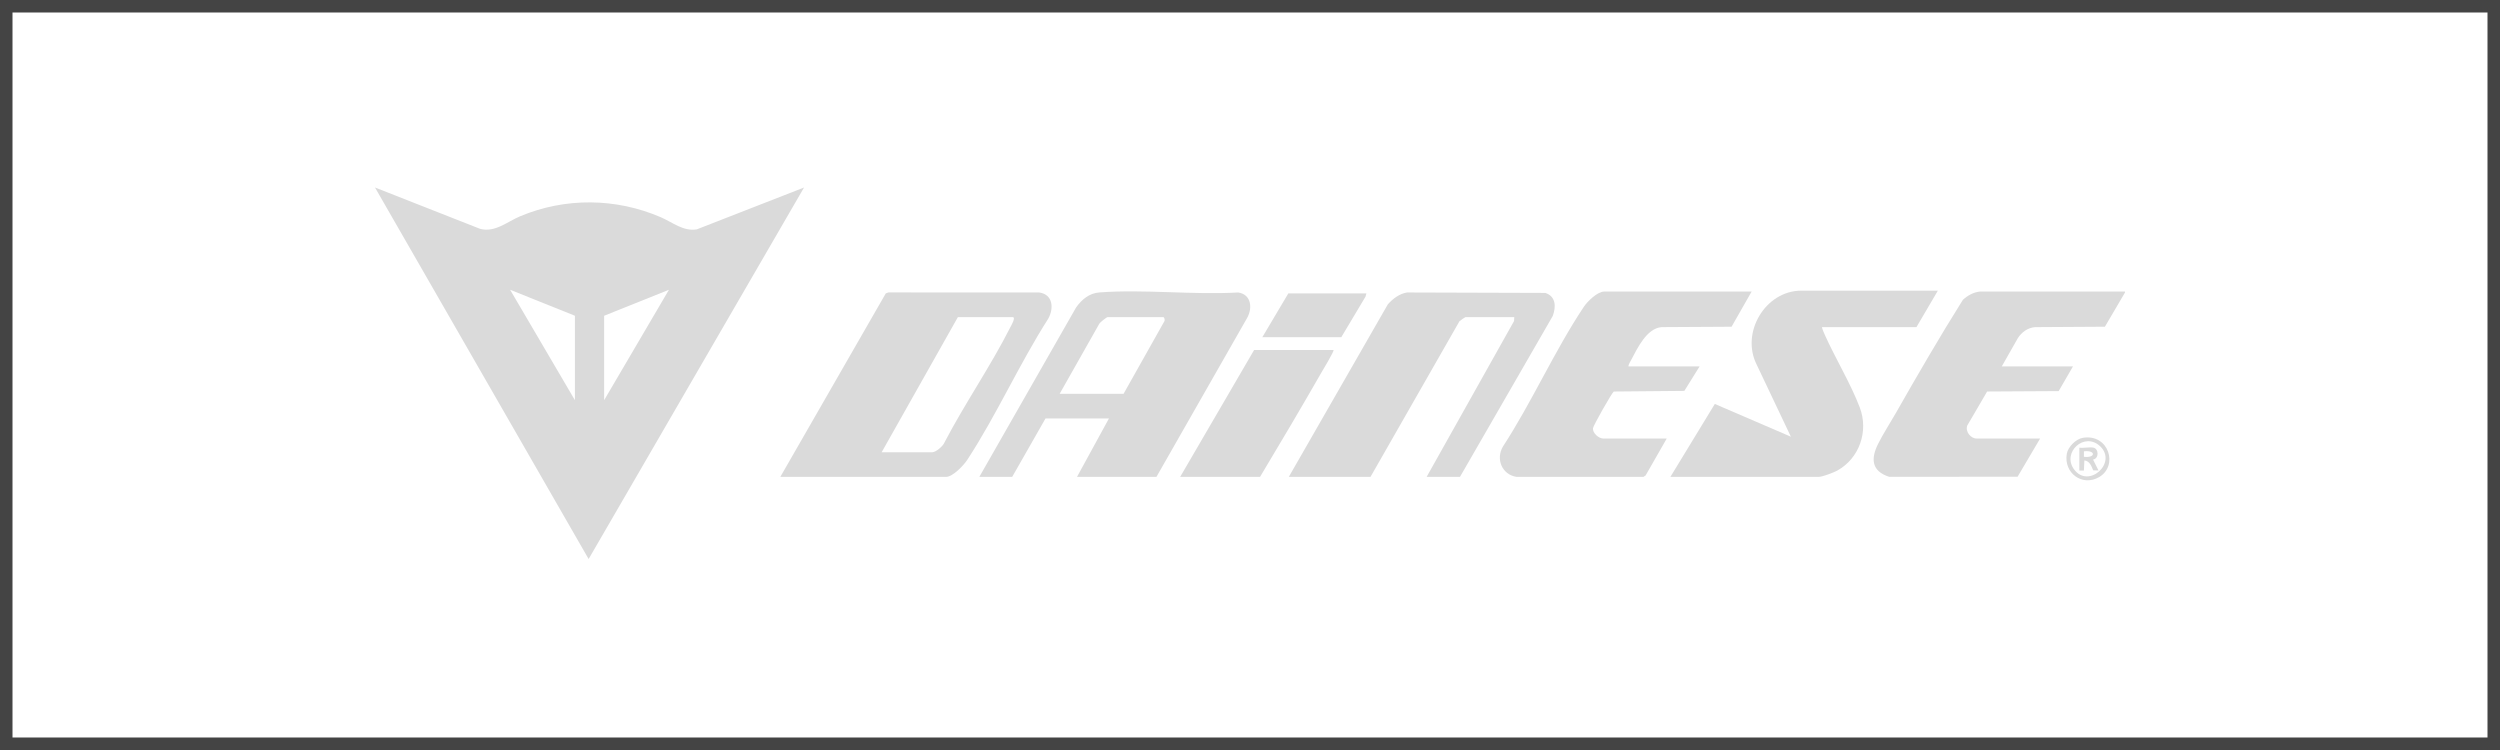 <svg width="200" height="60" viewBox="0 0 200 60" fill="none" xmlns="http://www.w3.org/2000/svg">
<rect x="0.5" y="0.5" width="199" height="59" stroke="#444444"/>
<path d="M170 23.325V23.398L168.393 26.137L162.803 26.171C162.22 26.219 161.73 26.575 161.425 27.056L160.141 29.314H165.837L164.693 31.288L158.971 31.321L157.382 34.04C157.204 34.524 157.655 35.083 158.132 35.083H163.208L161.407 38.139L151.128 38.144C149.723 37.689 149.651 36.712 150.243 35.52C150.641 34.719 151.205 33.854 151.657 33.062C153.395 30.009 155.171 26.948 157.035 23.98C157.423 23.632 157.888 23.371 158.421 23.322L170 23.325V23.325Z" fill="#DADADA"/>
<path d="M64.324 15L47.09 44.722L30 15L38.412 18.309C39.61 18.619 40.57 17.738 41.613 17.301C45.223 15.788 49.266 15.83 52.856 17.375C53.801 17.782 54.653 18.522 55.737 18.352L64.324 15ZM45.993 32.016V25.261L40.808 23.18L45.993 32.016ZM48.33 25.261V32.016L53.516 23.18L48.33 25.261Z" fill="#DADADA"/>
<path d="M62.426 38.15L70.862 23.472L71.076 23.394L83.13 23.398C84.246 23.544 84.326 24.678 83.852 25.507C81.552 29.103 79.707 33.236 77.383 36.785C77.096 37.225 76.228 38.151 75.681 38.151H62.426L62.426 38.15ZM70.532 36.179H74.585C74.869 36.179 75.45 35.685 75.557 35.398C77.181 32.283 79.267 29.274 80.842 26.15C80.886 26.062 81.299 25.37 81.012 25.37H76.63L70.532 36.179Z" fill="#DADADA"/>
<path d="M92.514 38.151H86.16L88.716 33.477H83.64L80.975 38.151H78.346L86.085 24.601C86.537 23.961 87.139 23.456 87.946 23.395C91.524 23.126 95.437 23.604 99.05 23.398C100.094 23.544 100.224 24.631 99.771 25.434L92.514 38.151ZM89.885 31.505L93.132 25.732C93.219 25.643 93.157 25.37 93.061 25.37H88.607C88.528 25.37 87.98 25.797 87.926 25.931L84.772 31.505H89.885Z" fill="#DADADA"/>
<path d="M155.029 23.252L153.313 26.173H145.754C145.803 26.375 145.898 26.593 145.983 26.784C146.832 28.677 148.062 30.699 148.783 32.602C149.504 34.501 148.753 36.672 146.971 37.652C146.692 37.805 145.781 38.151 145.498 38.151H133.631L137.185 32.316L143.271 34.937L140.533 29.167C139.244 26.609 141.224 23.252 144.111 23.252H155.029V23.252Z" fill="#DADADA"/>
<path d="M114.131 38.15L121.125 25.682L121.142 25.37H117.235C117.206 25.37 116.811 25.645 116.758 25.696L109.64 38.15H103.104L111.027 24.347C111.433 23.893 111.942 23.502 112.561 23.398L123.627 23.433C124.475 23.714 124.491 24.535 124.222 25.274L116.797 38.151H114.131V38.15Z" fill="#DADADA"/>
<path d="M140.13 23.325L138.525 26.138L132.934 26.17C131.733 26.259 130.995 27.858 130.478 28.826C130.398 28.976 130.286 29.145 130.271 29.313H135.967L134.748 31.271L129.103 31.322C128.958 31.409 127.459 34.045 127.438 34.26C127.399 34.652 127.909 35.083 128.262 35.083H133.338L131.651 38.033L131.476 38.151H121.325C120.162 37.973 119.652 36.741 120.226 35.737C122.542 32.189 124.371 28.043 126.707 24.544C126.998 24.107 127.795 23.325 128.336 23.325H140.13L140.13 23.325Z" fill="#DADADA"/>
<path d="M106.682 27.999C106.762 28.07 105.78 29.686 105.672 29.874C104.082 32.649 102.447 35.409 100.803 38.15H94.413L100.329 27.999H106.682Z" fill="#DADADA"/>
<path d="M109.311 23.471L109.242 23.73L107.303 26.977H100.985L103.067 23.471H109.311Z" fill="#DADADA"/>
<path d="M166.621 35.027C168.703 34.675 169.486 37.258 167.934 38.165C166.585 38.954 165.082 37.84 165.343 36.305C165.437 35.755 166.07 35.12 166.621 35.027ZM168.003 35.693C166.749 34.522 164.951 36.188 165.91 37.53C167.064 39.146 169.426 37.022 168.003 35.693Z" fill="#DADADA"/>
<path d="M167.48 35.813C167.909 35.906 167.931 36.688 167.444 36.765L167.881 37.639L167.455 37.628C167.315 37.286 167.17 36.878 166.75 36.835L166.713 37.64H166.348V35.813C166.679 35.861 167.174 35.748 167.48 35.813H167.48ZM166.713 36.544C167.674 36.66 167.671 35.988 166.713 36.105V36.544Z" fill="#DADADA"/>
</svg>
